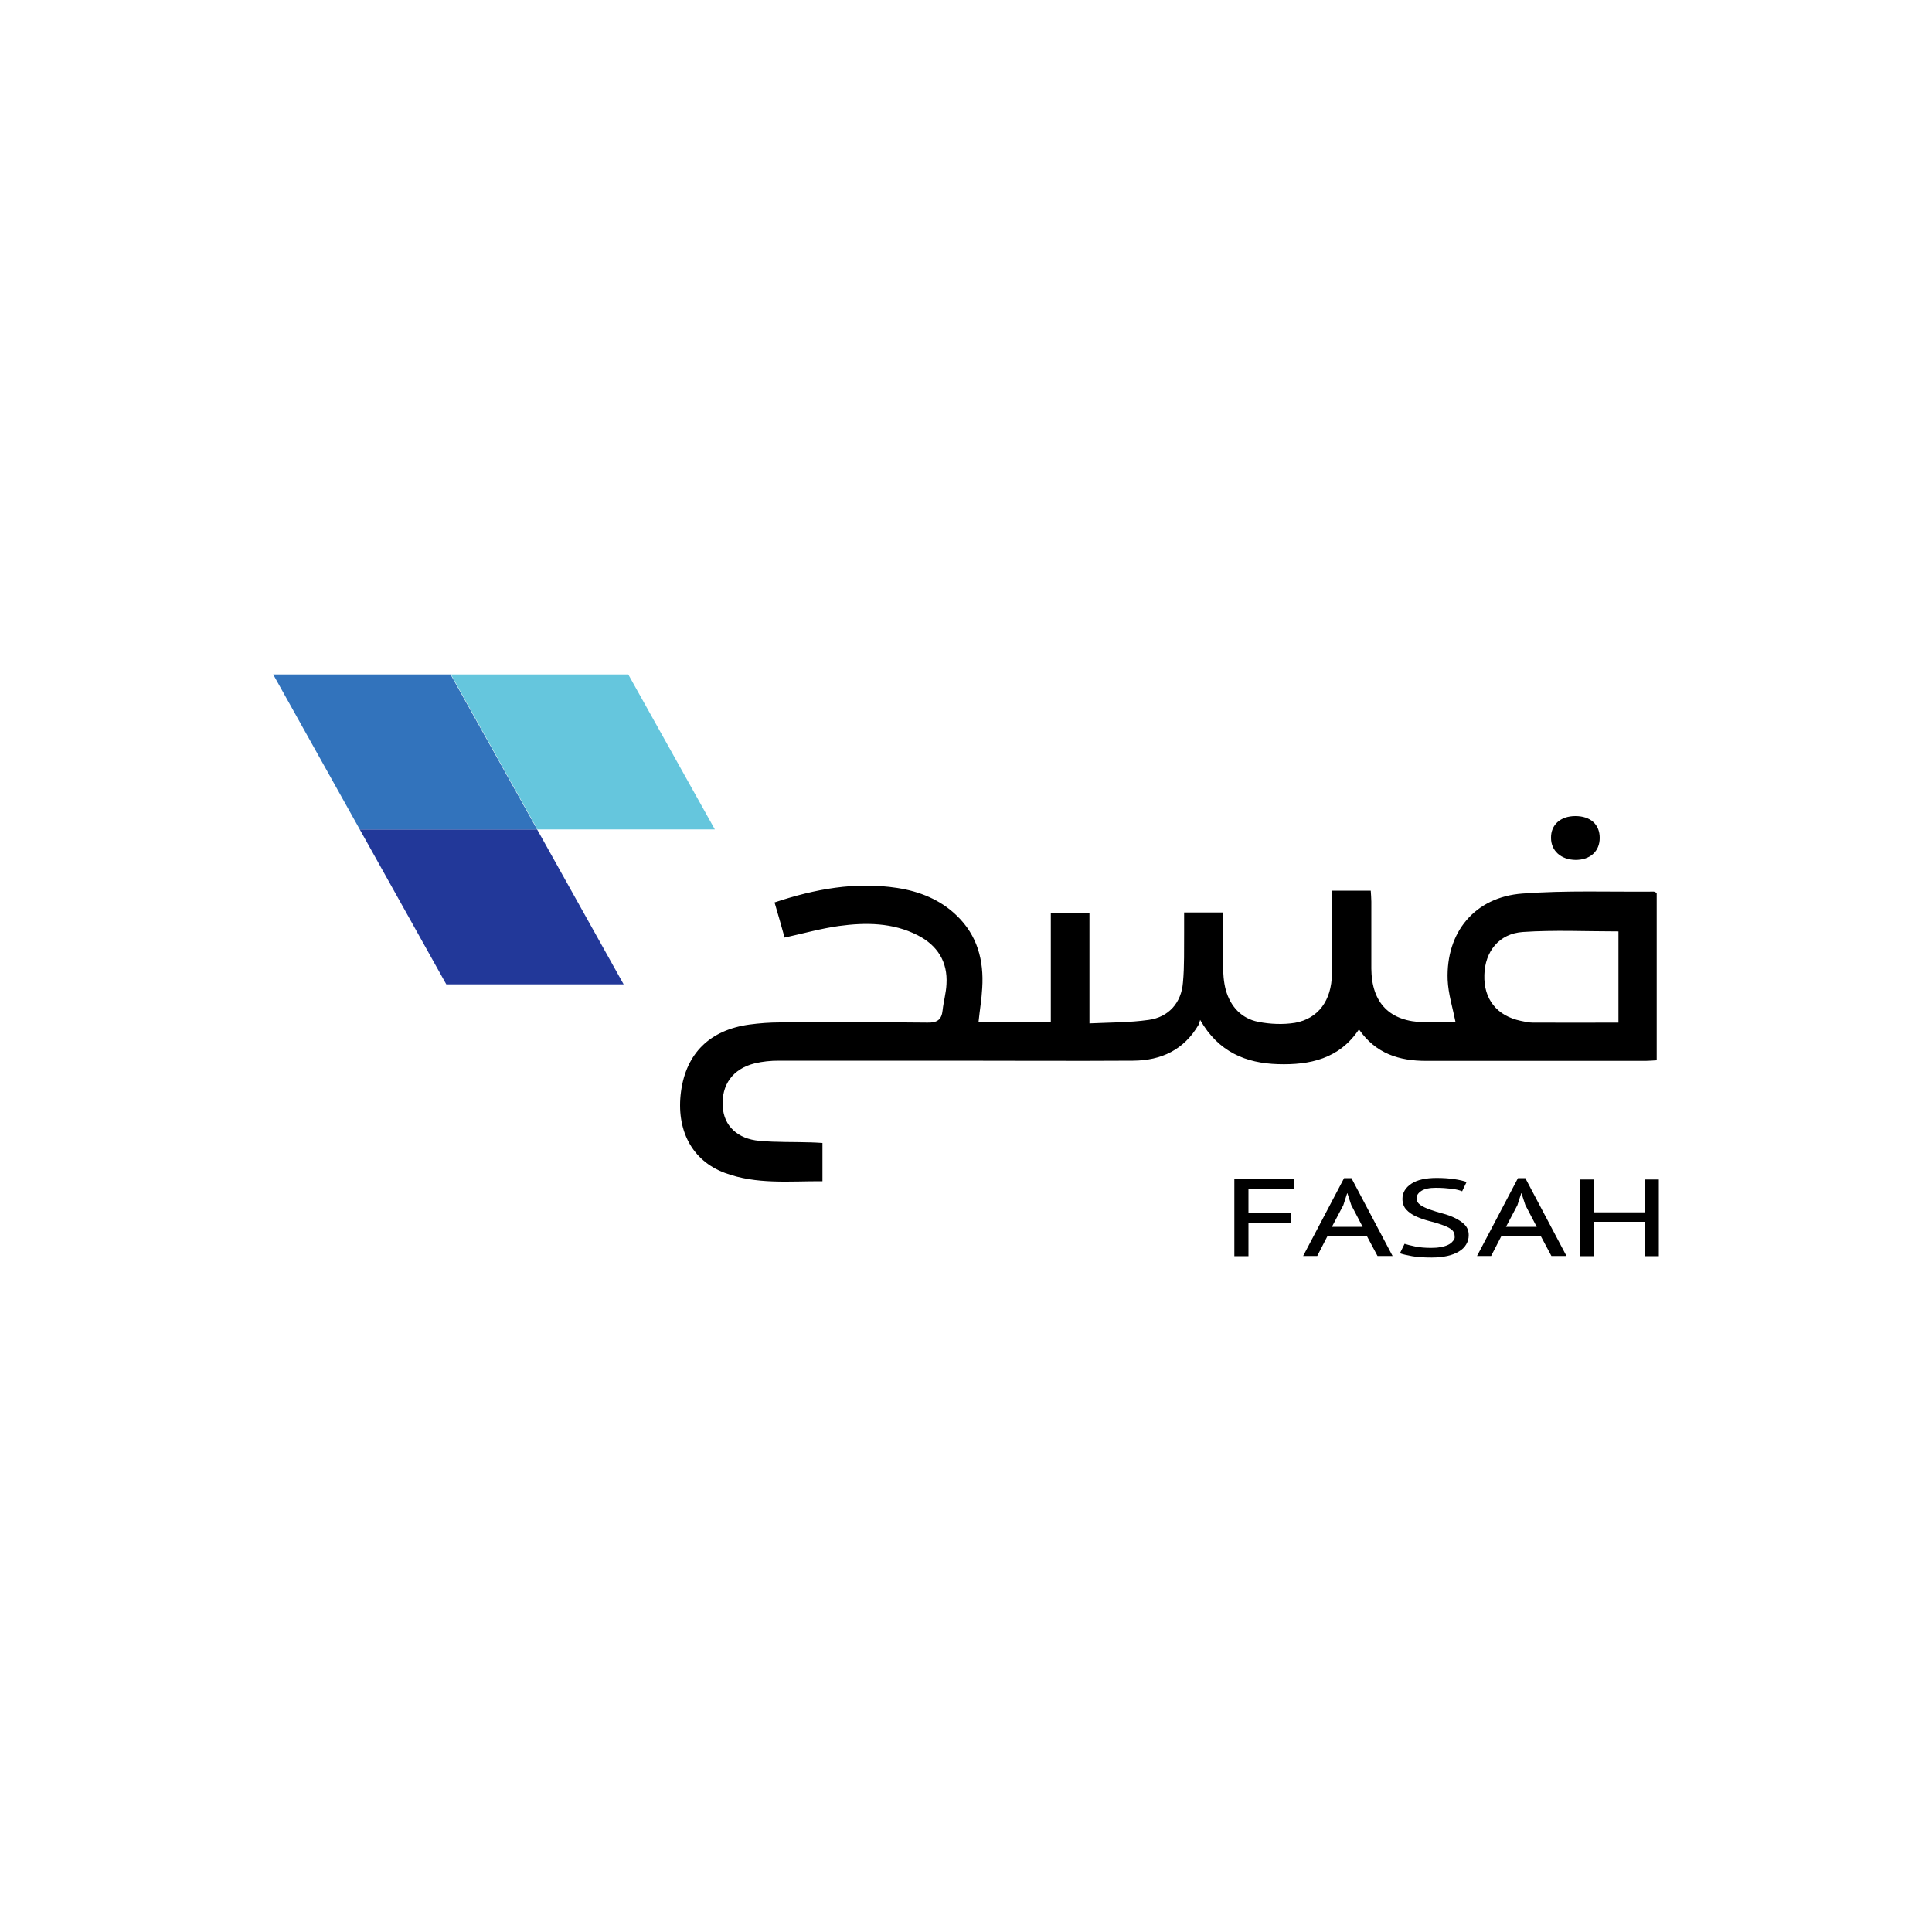 <?xml version="1.0" encoding="utf-8"?>
<!-- Generator: Adobe Illustrator 28.2.0, SVG Export Plug-In . SVG Version: 6.00 Build 0)  -->
<svg version="1.1" xmlns="http://www.w3.org/2000/svg" xmlns:xlink="http://www.w3.org/1999/xlink" x="0px" y="0px"
	 viewBox="0 0 1000 1000" style="enable-background:new 0 0 1000 1000;" xml:space="preserve">
<style type="text/css">
	.st0{display:none;}
	.st1{display:inline;}
	.st2{fill:#EEF2F8;}
	.st3{fill:#223899;}
	.st4{fill:#3273BC;}
	.st5{fill:#65C6DD;}
	.st6{fill:#616263;}
	.st7{fill:#9B7950;}
	.st8{fill:#FFFFFF;}
	.st9{clip-path:url(#SVGID_00000172432148198564619850000017920112868986910613_);}
	.st10{fill:#64994F;}
	.st11{clip-path:url(#SVGID_00000003075488715403122970000012131332078861124265_);}
	.st12{fill:#4192B1;}
	.st13{fill:#89B758;}
	.st14{fill:#53A6DB;}
	.st15{fill:#23477A;}
	.st16{clip-path:url(#SVGID_00000170267254860853123070000002724754480057633408_);}
	.st17{fill:#835624;}
	.st18{clip-path:url(#SVGID_00000182519578995614483990000002556066302969103264_);}
	.st19{fill:#1F155B;}
	.st20{fill:#ABD26E;}
	
		.st21{fill-rule:evenodd;clip-rule:evenodd;fill:#EFC443;stroke:#000000;stroke-width:10.2;stroke-linecap:round;stroke-linejoin:round;}
	
		.st22{fill-rule:evenodd;clip-rule:evenodd;fill:#EFC443;stroke:#000000;stroke-width:5.45;stroke-linecap:round;stroke-linejoin:round;}
	.st23{fill-rule:evenodd;clip-rule:evenodd;}
	.st24{fill-rule:evenodd;clip-rule:evenodd;stroke:#000000;stroke-width:4.607;stroke-linecap:square;}
	
		.st25{fill-rule:evenodd;clip-rule:evenodd;fill:#EFC443;stroke:#000000;stroke-width:5.1;stroke-linecap:round;stroke-linejoin:round;}
	.st26{fill:none;stroke:#000000;stroke-width:5.45;stroke-linecap:round;stroke-linejoin:round;}
	.st27{fill:none;stroke:#000000;stroke-width:5.451;stroke-linecap:round;stroke-linejoin:round;}
	.st28{fill:none;stroke:#000000;stroke-width:3.825;stroke-linecap:round;stroke-linejoin:round;}
	
		.st29{fill-rule:evenodd;clip-rule:evenodd;fill:#FFFFFF;stroke:#000000;stroke-width:3.825;stroke-linecap:round;stroke-linejoin:round;}
	.st30{fill-rule:evenodd;clip-rule:evenodd;fill:#EFC443;stroke:#000000;stroke-width:5.442;}
	.st31{fill:none;stroke:#000000;stroke-width:5.677;}
	.st32{fill-rule:evenodd;clip-rule:evenodd;stroke:#000000;stroke-width:1.583;}
	.st33{fill-rule:evenodd;clip-rule:evenodd;fill:#EFC443;stroke:#1E1A17;stroke-width:1.583;}
	.st34{fill:none;}
	.st35{fill:#EFC443;stroke:#000000;stroke-width:4.844;}
	.st36{fill:#FFFFFF;stroke:#000000;stroke-width:1.058;}
	.st37{fill-rule:evenodd;clip-rule:evenodd;fill:#BC2D2F;}
	.st38{fill:none;stroke:#000000;stroke-width:2.5;}
	.st39{fill:#1C1850;}
	.st40{fill:#5190F6;}
	.st41{fill:#66B7F8;}
	.st42{opacity:0.92;fill:#5F6061;enable-background:new    ;}
	.st43{fill:#F3C445;}
	.st44{fill-rule:evenodd;clip-rule:evenodd;fill:#F3C445;}
	.st45{fill-rule:evenodd;clip-rule:evenodd;fill:#111E37;}
	.st46{fill:#111E37;}
	.st47{fill:#6F40B5;}
	.st48{fill:#303589;}
	.st49{fill-rule:evenodd;clip-rule:evenodd;fill:#275D84;}
	.st50{fill:#275D84;}
	.st51{fill:#325788;}
	.st52{clip-path:url(#SVGID_00000147202199973553871790000004583796580318041999_);}
	.st53{fill:url(#SVGID_00000046335115246208886420000004561917154481879217_);}
	.st54{fill:#528447;}
	.st55{fill:#221F20;}
	.st56{fill:#133231;}
	.st57{fill:#173EDB;}
	.st58{fill:#F09E3B;}
	.st59{opacity:0.1;fill:#173EDB;enable-background:new    ;}
	.st60{opacity:0.3;fill:#173EDB;enable-background:new    ;}
	.st61{opacity:0.5;fill:#173EDB;enable-background:new    ;}
	.st62{opacity:0.7;fill:#173EDB;enable-background:new    ;}
	.st63{opacity:0.8;fill:#173EDB;enable-background:new    ;}
	.st64{fill:#30703C;}
	.st65{fill:#78A24A;}
	.st66{filter:url(#Adobe_OpacityMaskFilter);}
	.st67{fill-rule:evenodd;clip-rule:evenodd;fill:#FFFFFF;}
	.st68{mask:url(#mask-2_00000022530588656625434300000012629415352019135401_);fill-rule:evenodd;clip-rule:evenodd;}
	.st69{fill-rule:evenodd;clip-rule:evenodd;fill:#F6CC46;}
	.st70{fill-rule:evenodd;clip-rule:evenodd;fill:#B89743;}
	.st71{fill:#010101;}
	.st72{fill:#CF3732;stroke:#FFFFFF;stroke-width:3.19;stroke-miterlimit:10;}
	.st73{fill:#D93832;}
	.st74{fill:#85CCF1;}
	.st75{fill:#D0DC60;}
	.st76{fill:#EFB05C;}
	.st77{fill:#68B457;}
	.st78{fill:none;stroke:#4B5250;stroke-width:2;stroke-linecap:round;stroke-linejoin:round;}
	.st79{clip-path:url(#SVGID_00000067237646393018926400000005087627665416287640_);}
	.st80{fill:#CE3A2B;}
	.st81{fill:#FBEE7F;}
	.st82{fill:#F4D4D4;}
	.st83{fill:#B82641;}
	.st84{fill-rule:evenodd;clip-rule:evenodd;fill:#B82641;}
	.st85{fill-rule:evenodd;clip-rule:evenodd;fill:#58595B;}
	.st86{fill-rule:evenodd;clip-rule:evenodd;fill:#E5E6E7;}
	.st87{fill:#F3F4F4;}
	.st88{fill-rule:evenodd;clip-rule:evenodd;fill:#FAE84E;}
	.st89{fill:#FAE84E;}
	.st90{fill-rule:evenodd;clip-rule:evenodd;fill:#F3F4F4;}
	.st91{fill:#E5E6E7;}
	.st92{fill:#58595B;}
	.st93{fill:#F0C5C3;}
	.st94{opacity:0.17;}
	.st95{fill:url(#SVGID_00000032629314543306981650000005542923659421684108_);}
	.st96{fill:url(#SVGID_00000110431902854050206930000001379081368372476823_);}
	.st97{fill:#AFDBF5;}
	.st98{fill:url(#SVGID_00000168824493596840074050000014087244465763959980_);}
	.st99{fill:url(#SVGID_00000093897472864736363450000010057207911838862013_);}
	.st100{fill:url(#SVGID_00000026132069634891837600000011936823322091636670_);}
	.st101{fill:url(#SVGID_00000165200087136107262170000014255786805653767584_);}
	.st102{fill:url(#SVGID_00000070814066979633295780000009061608485573760702_);}
	.st103{fill:url(#SVGID_00000075162406871843119330000015476166448879232403_);}
	.st104{fill:url(#SVGID_00000060741143486501927330000009942744811718012835_);}
	.st105{fill:url(#SVGID_00000136382052282355003260000006524569033337816496_);}
	.st106{fill:url(#SVGID_00000033360099575193543040000016589406673820739206_);}
	.st107{fill:url(#SVGID_00000070807940542852146150000004611586672457495707_);}
	.st108{fill:url(#SVGID_00000138538273210737473100000015006120698520394891_);}
	.st109{fill:url(#SVGID_00000109746130814440011610000014798102555523198358_);}
	.st110{fill:url(#SVGID_00000076575007653267926340000004995864851015639188_);}
	.st111{fill:url(#SVGID_00000037667191138823962430000007004072866371779757_);}
	.st112{fill:url(#SVGID_00000003094648619166204650000006841704393903672254_);}
	.st113{fill:url(#SVGID_00000181060943258289214190000016637429379483950264_);}
	.st114{fill:#4DAAE8;}
	.st115{fill:url(#SVGID_00000009562587348154033140000003034758292573601187_);}
	.st116{fill:url(#SVGID_00000168817328353190049690000011548161615473147031_);}
	.st117{fill:url(#SVGID_00000059989787798997372950000000069426324705353366_);}
	.st118{fill:url(#SVGID_00000020356788595165029870000006286832537285040778_);}
	.st119{fill:url(#SVGID_00000032610994878927162230000007976205823232569756_);}
	.st120{fill:url(#SVGID_00000101064638563506389340000007259594207390640816_);}
	.st121{fill:url(#SVGID_00000067927470981499205810000018382995528023794861_);}
	.st122{fill:#6F519A;}
	.st123{fill:#DF653A;}
	.st124{fill:#D72E89;}
	.st125{fill:#60B258;}
	.st126{fill:#EFB257;}
	.st127{opacity:0.3;}
	.st128{fill:#6F6F6E;}
	.st129{fill:#FBEB4F;}
	.st130{fill:#F1E54C;}
	.st131{fill:#4AA3DB;}
	.st132{fill:#1726A2;}
	.st133{opacity:0.5;}
	.st134{fill-rule:evenodd;clip-rule:evenodd;fill:url(#SVGID_00000025438294493957329570000012654514521517102504_);}
	.st135{fill-rule:evenodd;clip-rule:evenodd;fill:#D93832;}
	.st136{clip-path:url(#SVGID_00000163056619034937756470000003064631304963954097_);}
	.st137{fill-rule:evenodd;clip-rule:evenodd;fill:url(#SVGID_00000052100148080969335110000007761260056643919550_);}
	.st138{fill-rule:evenodd;clip-rule:evenodd;fill:url(#SVGID_00000085965552245467225540000000181400489911366536_);}
	.st139{clip-path:url(#SVGID_00000182511002198830142940000006672308405714817199_);}
	.st140{fill:url(#SVGID_00000025432929762243638350000008900184259212568205_);}
	.st141{fill:url(#SVGID_00000047033655990165889800000003578200415741762713_);}
	.st142{fill:#E6E7E8;}
	.st143{fill:#2F318C;stroke:#2F318C;stroke-width:0.55;stroke-linecap:round;stroke-linejoin:round;}
	.st144{fill:#D93832;stroke:#D93832;stroke-width:0.55;stroke-linecap:round;stroke-linejoin:round;}
	.st145{fill:#FCF151;stroke:#FCF151;stroke-width:0.55;stroke-linecap:round;stroke-linejoin:round;}
	.st146{fill:#E06F53;stroke:#E06F53;stroke-width:0.55;stroke-linecap:round;stroke-linejoin:round;}
	.st147{fill:#2F318C;}
	.st148{opacity:0.25;fill:#FFFFFF;enable-background:new    ;}
	.st149{opacity:0.12;}
	.st150{fill:#1D1D1B;}
	.st151{fill:#2A64AC;}
	.st152{fill:url(#SVGID_00000015318477070978529820000010211181891069969319_);}
	
		.st153{opacity:0.5;fill-rule:evenodd;clip-rule:evenodd;fill:url(#SVGID_00000139981776590038915010000003601419260441570739_);enable-background:new    ;}
	.st154{fill-rule:evenodd;clip-rule:evenodd;fill:url(#SVGID_00000086670006229974130830000010731092479332845699_);}
	.st155{fill-rule:evenodd;clip-rule:evenodd;fill:url(#SVGID_00000106126628420870993210000015997253218990177682_);}
	
		.st156{opacity:0.5;fill-rule:evenodd;clip-rule:evenodd;fill:url(#SVGID_00000060015085222085215780000018107729472915601584_);enable-background:new    ;}
	.st157{fill-rule:evenodd;clip-rule:evenodd;fill:url(#SVGID_00000160882813443534992750000004922429151305080455_);}
	.st158{fill-rule:evenodd;clip-rule:evenodd;fill:url(#SVGID_00000111151387492604420720000003025788395536147357_);}
	.st159{fill:#BE8E58;}
	.st160{fill:url(#SVGID_00000008831006282987101990000012709236587202210488_);}
	.st161{opacity:0.5;fill:url(#SVGID_00000172429125210659615670000016776054006316148893_);enable-background:new    ;}
	.st162{fill:url(#SVGID_00000130624296565437013980000001543131635566921358_);}
	.st163{opacity:0.5;fill:url(#SVGID_00000103983693662256063870000012466887885382418353_);enable-background:new    ;}
	.st164{fill:#D0D2D3;}
	.st165{fill:#C03733;}
	.st166{fill:url(#SVGID_00000036953817569021359070000015402360160383420337_);}
	.st167{fill:url(#SVGID_00000148649130436795008730000006378800795285468289_);}
	.st168{fill:url(#SVGID_00000172413441360962886690000010182307751183383210_);}
	.st169{fill:url(#SVGID_00000054266197101383800250000007812840319403771270_);}
	.st170{fill:url(#SVGID_00000080177582259460296580000006323313769648087206_);}
	.st171{fill:url(#SVGID_00000113314876629810999030000007692598264091323539_);}
	.st172{fill:url(#SVGID_00000019666429502279010150000014079073423356714135_);}
	.st173{fill:url(#SVGID_00000063627931264415164080000002701588763422915994_);}
	.st174{fill:#BD8D57;}
	.st175{clip-path:url(#SVGID_00000150064738187565214390000014396112477092230789_);}
	.st176{opacity:0.944;fill-rule:evenodd;clip-rule:evenodd;fill:#E6963E;enable-background:new    ;}
	.st177{opacity:0.981;fill-rule:evenodd;clip-rule:evenodd;fill:#57595A;enable-background:new    ;}
	.st178{opacity:0.98;fill-rule:evenodd;clip-rule:evenodd;fill:#57595A;enable-background:new    ;}
	.st179{opacity:0.987;fill-rule:evenodd;clip-rule:evenodd;fill:#57595A;enable-background:new    ;}
	.st180{opacity:0.908;fill-rule:evenodd;clip-rule:evenodd;fill:#57595A;enable-background:new    ;}
	.st181{opacity:0.912;fill-rule:evenodd;clip-rule:evenodd;fill:#57595A;enable-background:new    ;}
	.st182{opacity:0.899;fill-rule:evenodd;clip-rule:evenodd;fill:#57595A;enable-background:new    ;}
	.st183{opacity:0.906;fill-rule:evenodd;clip-rule:evenodd;fill:#57595A;enable-background:new    ;}
	.st184{opacity:0.85;fill-rule:evenodd;clip-rule:evenodd;fill:#57595A;enable-background:new    ;}
	.st185{opacity:0.903;fill-rule:evenodd;clip-rule:evenodd;fill:#57595A;enable-background:new    ;}
	.st186{opacity:0.904;fill-rule:evenodd;clip-rule:evenodd;fill:#57595A;enable-background:new    ;}
	.st187{opacity:0.846;fill-rule:evenodd;clip-rule:evenodd;fill:#57595A;enable-background:new    ;}
	.st188{opacity:0.853;fill-rule:evenodd;clip-rule:evenodd;fill:#57595A;enable-background:new    ;}
	.st189{opacity:0.844;fill-rule:evenodd;clip-rule:evenodd;fill:#57595A;enable-background:new    ;}
	.st190{opacity:0.948;fill-rule:evenodd;clip-rule:evenodd;fill:#57595A;enable-background:new    ;}
	.st191{opacity:0.965;fill-rule:evenodd;clip-rule:evenodd;fill:#E6963E;enable-background:new    ;}
	.st192{opacity:0.868;fill-rule:evenodd;clip-rule:evenodd;fill:#57595A;enable-background:new    ;}
	.st193{opacity:0.879;fill-rule:evenodd;clip-rule:evenodd;fill:#57595A;enable-background:new    ;}
	.st194{opacity:0.869;fill-rule:evenodd;clip-rule:evenodd;fill:#57595A;enable-background:new    ;}
	.st195{opacity:0.88;fill-rule:evenodd;clip-rule:evenodd;fill:#57595A;enable-background:new    ;}
	.st196{opacity:0.892;fill-rule:evenodd;clip-rule:evenodd;fill:#57595A;enable-background:new    ;}
	.st197{opacity:0.901;fill-rule:evenodd;clip-rule:evenodd;fill:#57595A;enable-background:new    ;}
	.st198{opacity:0.873;fill-rule:evenodd;clip-rule:evenodd;fill:#57595A;enable-background:new    ;}
	.st199{opacity:0.875;fill-rule:evenodd;clip-rule:evenodd;fill:#57595A;enable-background:new    ;}
	.st200{opacity:0.852;fill-rule:evenodd;clip-rule:evenodd;fill:#57595A;enable-background:new    ;}
	.st201{opacity:0.936;fill-rule:evenodd;clip-rule:evenodd;fill:#57595A;enable-background:new    ;}
	.st202{opacity:0.876;fill-rule:evenodd;clip-rule:evenodd;fill:#57595A;enable-background:new    ;}
	.st203{opacity:0.865;fill-rule:evenodd;clip-rule:evenodd;fill:#57595A;enable-background:new    ;}
	.st204{opacity:0.83;fill-rule:evenodd;clip-rule:evenodd;fill:#57595A;enable-background:new    ;}
	.st205{opacity:0.828;fill-rule:evenodd;clip-rule:evenodd;fill:#57595A;enable-background:new    ;}
	.st206{opacity:0.975;fill-rule:evenodd;clip-rule:evenodd;fill:#E6963E;enable-background:new    ;}
	.st207{opacity:0.988;fill-rule:evenodd;clip-rule:evenodd;fill:#E6963E;enable-background:new    ;}
	.st208{fill-rule:evenodd;clip-rule:evenodd;stroke:#1E1A17;stroke-width:0.216;stroke-miterlimit:340.09;}
	.st209{fill:#DE6335;}
	.st210{fill:#5C5C61;}
	.st211{fill:#090F17;}
	.st212{fill:#305088;}
	.st213{fill:#897B63;}
	.st214{fill:#D79740;}
	.st215{fill:#4DA9E7;}
	.st216{fill:#6490BE;}
	.st217{fill:#89CDF1;}
	.st218{fill:#D74C2A;}
	.st219{fill:#343E47;}
	.st220{fill:#F5C744;}
	.st221{fill:#972C32;}
	.st222{fill:#CC2C1E;}
	.st223{fill:#AD2317;}
	.st224{fill:#333333;}
	.st225{fill:#000001;}
	.st226{fill:#1B1B1B;}
	.st227{fill:#41854A;}
	.st228{fill:#88BE56;}
	.st229{fill-rule:evenodd;clip-rule:evenodd;fill:#88BE56;}
	.st230{fill:#DC4023;}
	.st231{fill:#EFC5AE;}
	.st232{fill:url(#SVGID_00000108285577090275377280000009696774153980826516_);}
	.st233{fill:url(#SVGID_00000173157759478013970290000015714608623247019928_);}
	.st234{fill:url(#SVGID_00000145742446506129644580000011481581721421888171_);}
	.st235{fill:url(#SVGID_00000178169257168215014290000005873609211350277262_);}
	.st236{fill:url(#SVGID_00000146493657936960992780000005818511724706565009_);}
	.st237{fill:#65A754;}
	.st238{fill:#5FB7E7;}
	.st239{fill:#519AD2;}
	.st240{fill:#A9CA53;}
	.st241{fill:#418148;}
	.st242{fill:#EEB24F;}
	.st243{fill:#2C3F80;}
	.st244{fill:#D07535;}
	.st245{fill:#EDBA4C;}
	.st246{fill:#CC6B3C;}
	.st247{fill:#6DA5BC;}
	.st248{fill:#285F9B;}
	.st249{fill:#8766A0;}
	.st250{fill:#4CA758;}
	.st251{fill:#DA4239;}
	.st252{fill:#4AA25A;}
	.st253{fill:#163152;}
	.st254{fill:#5EAB56;}
	.st255{fill:#DB7F3B;}
	.st256{fill:#B6A05E;}
	
		.st257{clip-path:url(#SVGID_00000034056443862971648000000005310233105843365546_);fill:url(#SVGID_00000140731439019032637840000015094327156233788344_);}
	.st258{fill:#808184;}
	
		.st259{clip-path:url(#SVGID_00000061448649215226018580000017885960948652414645_);fill:url(#SVGID_00000116946993496407354160000016968237655319730833_);}
	.st260{fill:#BC2F2A;}
	
		.st261{clip-path:url(#SVGID_00000023974286258883985630000016091275660604191665_);fill:url(#SVGID_00000105392185128764727630000009596846996233128105_);}
	.st262{fill:#526C5E;}
	
		.st263{clip-path:url(#SVGID_00000160190781585305719650000008392029723470338992_);fill:url(#SVGID_00000055669518870971818040000016070908301691326637_);}
	
		.st264{clip-path:url(#SVGID_00000034053478878956363610000003985187896716395961_);fill:url(#SVGID_00000142142039452995111380000013011723375035706044_);}
	.st265{fill:#AEA994;}
	
		.st266{clip-path:url(#SVGID_00000060750725504261589670000017616441233650093185_);fill:url(#SVGID_00000124149500931092859940000009231045115006249617_);}
	
		.st267{clip-path:url(#SVGID_00000106144635107184792960000009090119439122800309_);fill:url(#SVGID_00000154419219460591234730000000303132740791693735_);}
	
		.st268{clip-path:url(#SVGID_00000146489202536873355470000005584127256795279017_);fill:url(#SVGID_00000082327619178937262730000012288034313692108980_);}
	
		.st269{clip-path:url(#SVGID_00000160877775187259616980000001728157115098889869_);fill:url(#SVGID_00000023990795727389918690000017071656542923515543_);}
	
		.st270{clip-path:url(#SVGID_00000155856771307358757720000007538870400756440506_);fill:url(#SVGID_00000175280665683941872410000007468678092458058161_);}
	
		.st271{clip-path:url(#SVGID_00000049922385265029337610000013438006526599993021_);fill:url(#SVGID_00000082330102283367055030000009247433797854462853_);}
	
		.st272{clip-path:url(#SVGID_00000096032395197506713980000015981980814489742515_);fill:url(#SVGID_00000069383976404962957750000009802524777871141004_);}
	
		.st273{clip-path:url(#SVGID_00000054267362647474138880000007322339865853892230_);fill:url(#SVGID_00000002362002614897370270000018409088521730537883_);}
	
		.st274{clip-path:url(#SVGID_00000039117705529407342440000006940220609905498518_);fill:url(#SVGID_00000106827636956736417660000012281666046518325945_);}
	
		.st275{clip-path:url(#SVGID_00000181073597136778561140000014989271174902667418_);fill:url(#SVGID_00000144300414679072289460000013861986240363239607_);}
	
		.st276{clip-path:url(#SVGID_00000080911095899581506890000000827123948579228343_);fill:url(#SVGID_00000125589457544635958350000011204932482100093887_);}
	
		.st277{clip-path:url(#SVGID_00000024688001293598062460000002929958367906446515_);fill:url(#SVGID_00000116947716372542266070000007322442973660283795_);}
	
		.st278{clip-path:url(#SVGID_00000121276961458446746400000004585524872918809512_);fill:url(#SVGID_00000111880928382430916150000003369428690311977136_);}
	
		.st279{clip-path:url(#SVGID_00000067944572558863581000000011387597690200573600_);fill:url(#SVGID_00000128462017842839509900000001265016767140977065_);}
	
		.st280{clip-path:url(#SVGID_00000170249589314984892450000002602772525682849704_);fill:url(#SVGID_00000034795468931410267410000015842675978071715770_);}
	
		.st281{clip-path:url(#SVGID_00000137849506188152756350000001830602801797476011_);fill:url(#SVGID_00000098940865445121264500000006717163442096370610_);}
	
		.st282{clip-path:url(#SVGID_00000013876973370294844910000015999511969676054463_);fill:url(#SVGID_00000045584514877343327390000012387454612811995823_);}
	
		.st283{clip-path:url(#SVGID_00000145756449347940791860000007469714102950840966_);fill:url(#SVGID_00000143599242994432874090000011010272944293130385_);}
	
		.st284{clip-path:url(#SVGID_00000109742721585607728580000011421089513007936166_);fill:url(#SVGID_00000143583768388653033190000017977179075613633153_);}
	
		.st285{clip-path:url(#SVGID_00000001658311042906429700000000238429363846879129_);fill:url(#SVGID_00000046330627102205985750000000377571178581387682_);}
	
		.st286{clip-path:url(#SVGID_00000132053274725186460630000012456360763841750193_);fill:url(#SVGID_00000042002833607546385920000004541314469285421747_);}
	
		.st287{clip-path:url(#SVGID_00000029018567795459581060000013164868432058870963_);fill:url(#SVGID_00000050657706455188761980000008115662828443713982_);}
	
		.st288{clip-path:url(#SVGID_00000086663158234369257600000011441290792791547271_);fill:url(#SVGID_00000034052046856547436840000002914967967139644057_);}
	
		.st289{clip-path:url(#SVGID_00000130612987705769623470000010715286410479957397_);fill:url(#SVGID_00000134954101020805066320000014437681706483810471_);}
	
		.st290{clip-path:url(#SVGID_00000145780286895413737740000010282833246946122676_);fill:url(#SVGID_00000078740545523764222200000016489694355361813130_);}
	
		.st291{clip-path:url(#SVGID_00000028315386626016178680000015046254302905317041_);fill:url(#SVGID_00000119821943782957110350000010114159960977889717_);}
	
		.st292{clip-path:url(#SVGID_00000142169924020769987020000016764426956603086497_);fill:url(#SVGID_00000043439512711674230590000002054401194633172391_);}
	
		.st293{clip-path:url(#SVGID_00000085963085201809729700000002685260446103166080_);fill:url(#SVGID_00000170268688189927346170000002976685294277571775_);}
	
		.st294{clip-path:url(#SVGID_00000159469860811918899520000004280218412341532296_);fill:url(#SVGID_00000032645783833641362570000008534468850112194997_);}
	
		.st295{clip-path:url(#SVGID_00000003799477690404608790000009643924811801660596_);fill:url(#SVGID_00000129180953488614919430000002003136490119926937_);}
	
		.st296{clip-path:url(#SVGID_00000062908217466266716460000006684057090417485216_);fill:url(#SVGID_00000078045393459196400150000013893294951361236647_);}
	
		.st297{clip-path:url(#SVGID_00000095330079209164768490000005636661800831489973_);fill:url(#SVGID_00000006670001146318881650000010032094201371874996_);}
	
		.st298{clip-path:url(#SVGID_00000117655332645169877690000002311844345185220248_);fill:url(#SVGID_00000178900000931072283470000017378883796412913555_);}
	
		.st299{clip-path:url(#SVGID_00000100369592779478724720000004710919567442225598_);fill:url(#SVGID_00000047021626510375806660000015899714478357370772_);}
	
		.st300{clip-path:url(#SVGID_00000100377960227543640230000010241301796331228312_);fill:url(#SVGID_00000178891364084101401990000015815179605941891733_);}
	
		.st301{clip-path:url(#SVGID_00000036932798844666724460000005805917021359156885_);fill:url(#SVGID_00000014608241029028652350000010581441912588141996_);}
	
		.st302{clip-path:url(#SVGID_00000093894694170019717530000005063872343087339157_);fill:url(#SVGID_00000165918767722366014600000006995014375536023942_);}
	
		.st303{clip-path:url(#SVGID_00000049911469996274434800000004281464848281022879_);fill:url(#SVGID_00000021091607230271048360000015596917806707222923_);}
	
		.st304{clip-path:url(#SVGID_00000001644164823961014300000004704826002050102406_);fill:url(#SVGID_00000166663244870074572230000003104316735654439310_);}
	
		.st305{clip-path:url(#SVGID_00000073683691586858362750000011404521699015392147_);fill:url(#SVGID_00000094580897036862910650000011583216966140057272_);}
	
		.st306{clip-path:url(#SVGID_00000148642036418083828850000011997593853553267631_);fill:url(#SVGID_00000034800189683541103820000015670700901056283050_);}
	.st307{fill:#366E43;}
	.st308{fill:#1D1B18;}
	.st309{fill:#B89742;}
	.st310{fill:#2A4E96;}
	.st311{fill:#5C5C5C;}
	.st312{fill:#275DA0;}
	.st313{fill:#569FD5;}
	.st314{fill:#265C3A;}
	.st315{fill:#979799;}
	.st316{fill:#686768;}
	.st317{fill:#95BF55;}
	.st318{fill:#58AEE1;}
	.st319{fill:#75BECA;}
	.st320{fill:#264989;}
	.st321{fill:#DDD950;}
	.st322{fill:#3D71B4;}
	.st323{fill:#2C4C7C;}
	.st324{fill:#3A7B46;}
	.st325{clip-path:url(#SVGID_00000018227436808972318380000013201665410038098872_);}
	.st326{clip-path:url(#SVGID_00000163753401121822357440000013805337381578612372_);}
	.st327{clip-path:url(#SVGID_00000029755277208654411200000014665806793603049092_);}
	.st328{clip-path:url(#SVGID_00000039814549901720771540000008198824037851827085_);}
	.st329{clip-path:url(#SVGID_00000131357153075756251160000002652269705015657106_);}
	.st330{clip-path:url(#SVGID_00000165932318910466499220000009647869250687902883_);}
	.st331{clip-path:url(#SVGID_00000182500044065574880220000017202022174403054251_);}
	.st332{clip-path:url(#SVGID_00000009562640614313607950000008598076857112270470_);}
	.st333{fill:#3A7B44;}
	.st334{fill:#2D6339;}
	.st335{fill:#387B57;}
	.st336{clip-path:url(#SVGID_00000162330556040959162470000006596805332339982211_);}
	.st337{clip-path:url(#SVGID_00000134940408960185131980000013578702211962740137_);}
	.st338{clip-path:url(#SVGID_00000160174037218727763330000016529119899157888667_);}
	.st339{clip-path:url(#SVGID_00000013893662349256505390000010641457987832850606_);}
	.st340{clip-path:url(#SVGID_00000183210745936581773340000000139543153299506586_);}
	.st341{clip-path:url(#SVGID_00000021118454590219268470000016049000682907517360_);}
	.st342{clip-path:url(#SVGID_00000157272864188405136250000004698529581227180200_);}
	.st343{clip-path:url(#SVGID_00000064312440650045604400000012500080725769622916_);}
	.st344{clip-path:url(#SVGID_00000040567073465654405150000007619847805853218964_);}
	.st345{clip-path:url(#SVGID_00000098188108255361991450000005892189602917145781_);}
	.st346{clip-path:url(#SVGID_00000083070534441083027560000007735891095198453947_);}
	.st347{clip-path:url(#SVGID_00000093887626709774308900000018321708752230345355_);}
	.st348{clip-path:url(#SVGID_00000155133590860507810240000007770895547499216554_);}
	.st349{clip-path:url(#SVGID_00000016055057937702612430000005487444595632814265_);}
	.st350{clip-path:url(#SVGID_00000047020537121383373060000010155212971159959991_);}
	.st351{clip-path:url(#SVGID_00000154391645200101298920000010257837967118929804_);}
	.st352{clip-path:url(#SVGID_00000016069127868034754710000007843553026487804593_);}
	.st353{clip-path:url(#SVGID_00000012462809450244675120000009530897370156643724_);}
	.st354{clip-path:url(#SVGID_00000078733511324678531190000000546592079921450936_);}
	.st355{clip-path:url(#SVGID_00000125575657942049470840000006500784194525002927_);}
	.st356{clip-path:url(#SVGID_00000127726057293293941250000008949650472721918141_);}
	.st357{clip-path:url(#SVGID_00000048462105192668309390000007915858097874227362_);}
	.st358{clip-path:url(#SVGID_00000070117319028426324770000006096624189342905998_);}
	.st359{clip-path:url(#SVGID_00000020400149364775907860000011952284648600482955_);}
	.st360{clip-path:url(#SVGID_00000120519902183245379900000004682495468753184664_);}
	.st361{clip-path:url(#SVGID_00000103260769210133878680000015068033792557282219_);}
	.st362{clip-path:url(#SVGID_00000012452340678368249670000003864283130940188583_);}
	.st363{clip-path:url(#SVGID_00000009561551906516622380000017524263954820456892_);}
	.st364{clip-path:url(#SVGID_00000152963563613746831800000016884932749384987279_);}
	.st365{clip-path:url(#SVGID_00000119089191807039639270000017535255882522690733_);}
	.st366{clip-path:url(#SVGID_00000096769311121229401530000008275096171869973385_);}
	.st367{clip-path:url(#SVGID_00000097495890091907577920000003519261630513494706_);}
	.st368{clip-path:url(#SVGID_00000026852377477152173880000002198918563642416304_);}
	.st369{clip-path:url(#SVGID_00000135675288222106655300000006182151268008361362_);}
	.st370{clip-path:url(#SVGID_00000155827305092478137000000011407129923578685331_);}
	.st371{clip-path:url(#SVGID_00000152947973941031759800000009636949370881920418_);}
	.st372{clip-path:url(#SVGID_00000142175492939202074620000014010894615733705100_);}
	.st373{clip-path:url(#SVGID_00000169542882340417059740000010095966343116251575_);}
	.st374{clip-path:url(#SVGID_00000072977818371407178600000015182679709513331372_);}
	.st375{clip-path:url(#SVGID_00000094595475720264777410000004095873484444806025_);}
	.st376{clip-path:url(#SVGID_00000109708020873562176560000003338893551164059807_);}
	.st377{clip-path:url(#SVGID_00000019666272074807448600000006317526283334882946_);}
	.st378{clip-path:url(#SVGID_00000168118807809158483240000009031523491075987087_);}
	.st379{clip-path:url(#SVGID_00000007430650539726799390000003263393741810454692_);}
	.st380{clip-path:url(#SVGID_00000146485429807783751530000009712476253516763804_);}
	.st381{clip-path:url(#SVGID_00000090268836457184675490000004377242765196538803_);}
	.st382{clip-path:url(#SVGID_00000038380655988089143130000001390596063502828684_);}
	.st383{clip-path:url(#SVGID_00000038413436382167070030000014771161369739658153_);}
	.st384{clip-path:url(#SVGID_00000085236375003774210650000006034314121859884691_);}
	.st385{clip-path:url(#SVGID_00000039096254727913251020000000793582157190464397_);}
	.st386{clip-path:url(#SVGID_00000080910948283084971290000016240620695358644649_);}
	.st387{clip-path:url(#SVGID_00000088121745789913434160000012218352670457748870_);}
	.st388{clip-path:url(#SVGID_00000029725011326561371640000016823628167336423073_);}
	.st389{clip-path:url(#SVGID_00000154426577599375919860000005060347797214079130_);}
	.st390{clip-path:url(#SVGID_00000116936237936053069340000007685304821433575605_);}
	.st391{fill:#C7AC72;}
	.st392{fill:#AF8E41;}
	.st393{fill:#4E987A;}
	.st394{fill:#CABF9C;}
	.st395{fill:#2C5F4A;}
	.st396{fill:#DED2A9;}
	.st397{fill:#488C71;}
	.st398{fill:#B7AC8E;}
	.st399{fill:#D2D4D5;}
	.st400{fill:#428369;}
	.st401{fill:#295843;}
	.st402{fill:#A99E83;}
	.st403{fill:#CBC09C;}
	.st404{fill:#B8AF8F;}
	.st405{fill:#23503C;}
	.st406{fill:#A9A285;}
	.st407{fill:#8B7438;}
	.st408{fill:#4DA9D3;}
	.st409{fill:#254E92;}
	.st410{fill:#2D9DD8;}
	.st411{fill:#45382B;}
	.st412{fill:#509A4C;}
	.st413{fill:#F2C845;}
	.st414{fill:#707272;}
	.st415{fill:#3D8276;}
	.st416{fill:#E9A43F;}
	.st417{fill:#63AD8A;}
	.st418{fill:#777174;}
	.st419{fill:#707271;}
	.st420{fill:#B02535;}
	.st421{fill:#EBA040;}
	.st422{fill:#272559;}
	
		.st423{clip-path:url(#SVGID_00000102512072755940127460000005258144055430923929_);fill:url(#SVGID_00000098907343821385127960000004448279956906918538_);}
	.st424{fill:#7E2741;}
	.st425{fill:#C8AB80;}
	.st426{fill:#716F70;}
	.st427{fill:#5391C7;}
	.st428{fill:#408F7F;}
	.st429{fill:#9EA279;}
	.st430{fill:#C5BA9E;}
	.st431{fill:#574923;}
	.st432{fill:#49717B;}
	.st433{fill:#444141;}
	.st434{fill:#28255A;}
	.st435{fill:#A99074;}
	.st436{fill:#6D6E71;}
	.st437{fill:#1D1D1A;}
	.st438{fill:#9E8870;}
	.st439{fill:#3D3D3C;}
	.st440{fill:#648F4A;}
	.st441{fill:#327393;}
	.st442{fill:#A17F57;}
	.st443{fill:#2B5789;}
	.st444{fill:#414142;}
	.st445{fill:#292829;}
	.st446{fill:#A6A8AB;}
	.st447{fill:#6B443B;}
	.st448{fill:#302E60;}
	.st449{fill:#3E8CBF;}
	.st450{fill:#25225E;}
	.st451{fill:#404021;}
	.st452{fill:#877452;}
	.st453{fill:#5FB5CA;}
	.st454{fill:#080808;}
	.st455{fill:#918573;}
	.st456{fill:#BC9C65;}
	.st457{fill:#636466;}
	.st458{fill:#929497;}
	.st459{fill:#9A855B;}
	.st460{fill:#61BC5E;}
	.st461{fill:#88795B;}
	.st462{fill:#232E3A;}
	.st463{fill:#3A4D9C;}
	.st464{fill:#CFAD51;}
	.st465{fill:#66A1CE;}
	.st466{fill:#8CBF56;}
	.st467{fill:#62475A;}
	.st468{fill:#BFB49D;}
	.st469{fill:#3C8793;}
	.st470{fill:#6C5B4A;}
	.st471{fill:#A98E72;}
	.st472{fill:#7F7372;}
	.st473{fill:#4D4D4F;}
	.st474{fill:#B69B70;}
	.st475{fill:#7E6245;}
	.st476{fill:#A22F2F;}
	.st477{fill:#E8983F;}
	.st478{fill:#C94439;}
	.st479{fill:#802641;}
	.st480{fill:#B69562;}
	.st481{fill:#2D2A26;}
	.st482{fill:#A89270;}
	.st483{fill:#5EADDF;}
	.st484{fill:none;stroke:#929497;stroke-width:8.600000e-02;stroke-miterlimit:10;}
	.st485{fill:#4CA8CD;}
	.st486{fill:#566790;}
	.st487{fill:#674A2F;}
	.st488{fill:#393B3D;}
	.st489{fill:url(#SVGID_00000119094384555878622100000006350766847887544963_);}
	.st490{fill:#383B3D;}
	.st491{fill:#414042;}
	.st492{fill:#BC9B72;}
</style>
<g id="Layer_1" class="st0">
	<g class="st1">
		<path class="st2" d="M141,141v718h718V141H141z M753,753H247V247h506V753z"/>
	</g>
</g>
<g id="Layer_2">
	<g id="Layer_00000096775354659378981720000009839113752798121378_">
		<g id="Layer_00000075128891741280271540000002431067199081958562_">
			<path id="Layer" d="M857.5,462.2c0,28.6,0,57.5,0,86.6c-2.1,0.1-3.9,0.3-5.7,0.3c-37.9,0-75.8,0-113.7,0
				c-13.8,0-26-3.7-34.7-16.3c-10.2,15.3-25.5,18.5-41.9,18c-16.5-0.5-30.8-6.2-40.3-22.9c-0.4,1.2-0.5,1.9-0.8,2.5
				c-7.6,13-19.3,18.5-33.9,18.6c-31.5,0.2-63,0-94.4,0c-29.6,0-59.3,0-89,0c-4.2,0-8.4,0.4-12.5,1.4c-11.3,2.8-17.3,11.1-16.5,22.5
				c0.6,9.8,7.6,16.6,19,17.6c8.9,0.8,17.9,0.5,26.8,0.8c1.8,0,3.6,0.2,5.8,0.3c0,6.6,0,12.9,0,19.8c-17-0.1-34.1,1.8-50.5-4.3
				c-17-6.3-25.4-22.2-22.7-42.2c2.7-19.7,14.9-31.8,35.4-34.6c5.2-0.7,10.6-1.1,15.9-1.1c25.4-0.1,50.9-0.2,76.3,0.1
				c5.1,0.1,7.3-1.6,7.8-6.4c0.5-4.6,1.8-9,2-13.5c0.7-11.6-4.7-20.1-14.9-25.3c-12.9-6.6-26.9-6.7-40.8-4.8
				c-9.2,1.3-18.2,3.8-28.1,6c-1.6-5.8-3.3-11.8-5.2-18.2c21-7,41.8-10.8,63.5-7.5c11.6,1.8,22.2,6,30.8,14.3
				c10.7,10.3,14.1,23.2,13.2,37.5c-0.3,5.8-1.3,11.5-1.9,17.5c12.5,0,24.7,0,37.4,0c0-18.9,0-37.5,0-56.5c6.8,0,13,0,20,0
				c0,18.7,0,37.5,0,57.3c10.6-0.5,20.7-0.4,30.6-1.8c10.4-1.4,17-8.9,17.8-19.4c0.8-8.6,0.5-17.2,0.6-25.8c0-3.3,0-6.6,0-10.4
				c6.6,0,12.9,0,20,0c0,8.9-0.2,17.8,0.1,26.7c0.1,4.6,0.3,9.2,1.5,13.5c2.4,8.5,8.1,14.7,16.8,16.4c6.1,1.2,12.8,1.5,19,0.5
				c12.1-2.2,18.9-11.6,19.1-25.2c0.2-12.3,0-24.6,0-36.8c0-2,0-4,0-6.4c6.8,0,13.1,0,20.1,0c0.1,1.9,0.3,3.8,0.3,5.7
				c0,11.5,0,23,0,34.6c0.1,17.9,9.6,27.5,27.4,27.8c5.6,0.1,11.3,0,16.2,0c-1.5-7.5-3.8-14.7-4.1-22c-0.9-24.6,14.1-42.8,38.7-44.6
				c22.6-1.7,45.3-0.8,68-1C856.6,461.6,857,461.9,857.5,462.2L857.5,462.2z M837.7,482.1c-16.9,0-33.2-0.8-49.4,0.3
				c-12.4,0.8-19.7,10.1-20,22.2c-0.4,12.6,6.5,21.2,18.9,23.8c2,0.4,4,0.9,6,0.9c14.7,0.1,29.5,0,44.5,0
				C837.7,513.1,837.7,497.6,837.7,482.1L837.7,482.1z"/>
			<path id="Layer_00000138545050819926484470000004569577571189906106_" d="M802.8,433.7c0,6.7,5.2,11.3,12.7,11.4
				c7.6,0,12.5-4.5,12.5-11.4c0-7-4.8-11.3-12.6-11.3C807.7,422.4,802.7,426.9,802.8,433.7L802.8,433.7z"/>
		</g>
		<g id="Layer_00000039126082059359942890000009654409634924372630_">
			<path id="Layer_00000088114413244818942850000013974090766875623322_" d="M638.9,610.4v39.8h7.3V633h22v-5h-22v-12.6h23.7v-5
				H638.9z"/>
			<path id="Layer_00000028294490911336329250000005288829938654997656_" d="M707.4,639.6h-20.2l-5.4,10.5h-7.3l21.2-40.3h3.8
				l21.3,40.3h-7.8L707.4,639.6z M689.4,635h15.9l-5.9-11.3l-2-6.1h-0.1l-2,6.2L689.4,635z"/>
			<path id="Layer_00000128445984339774597590000017008329193570787245_" d="M752,642.4c-0.6,0.8-1.5,1.5-2.6,2
				c-1.1,0.5-2.4,0.9-3.8,1.1c-1.5,0.3-3,0.4-4.8,0.4c-3,0-5.7-0.2-8.2-0.7c-2.5-0.5-4.3-1-5.6-1.4l-2.4,4.9c1.4,0.5,3.5,1,6.3,1.5
				c2.8,0.5,6.2,0.7,10.2,0.7c3,0,5.7-0.3,8-0.8c2.3-0.5,4.3-1.3,6-2.3c1.7-1,3-2.3,3.8-3.7c0.9-1.5,1.3-3,1.3-4.8
				c0-2.2-0.7-3.9-2-5.3c-1.3-1.4-3-2.5-5-3.5c-2-1-4.2-1.8-6.5-2.4c-2.3-0.6-4.5-1.3-6.5-2c-2-0.7-3.7-1.5-5-2.4
				c-1.3-0.9-2-2.1-2-3.5c0-1.4,0.8-2.7,2.5-3.8c1.7-1.1,4.2-1.6,7.5-1.6c3,0,5.6,0.2,8.1,0.5s4.3,0.8,5.5,1.3l2.3-4.8
				c-1.6-0.6-3.7-1.1-6.5-1.5c-2.7-0.4-5.7-0.6-9-0.6c-5.7,0-10.1,1-13.1,3c-3,2-4.6,4.6-4.6,7.8c0,2.3,0.7,4.2,2,5.6
				c1.3,1.4,3,2.6,5,3.5c2,0.9,4.2,1.7,6.5,2.3c2.3,0.6,4.5,1.2,6.5,1.9c2,0.7,3.7,1.4,5,2.3s2,2.1,2,3.7
				C753.1,640.7,752.8,641.7,752,642.4L752,642.4z"/>
			<path id="Layer_00000065047648413879027680000002157970710409337771_" d="M797.4,639.6h-20.2l-5.4,10.5h-7.3l21.2-40.3h3.8
				l21.3,40.3H803L797.4,639.6z M779.5,635h15.9l-5.9-11.3l-2-6.1h-0.1l-2,6.2L779.5,635z"/>
			<path id="Layer_00000112626899867249785300000012845438355335160754_" d="M851.3,650.2h7.3v-39.7h-7.3v17h-26.1v-17h-7.3v39.7
				h7.3v-17.8h26.1V650.2z"/>
		</g>
		<g id="Layer_00000134214709964289451860000006039319951976356254_">
			<path id="Layer_00000071537895986645279210000002660934429900619700_" class="st3" d="M231,509.5h91.8L278,429.3h-91.8L231,509.5
				z"/>
			<path id="Layer_00000165926546177379819190000004297540026235640481_" class="st4" d="M186.2,429.3H278l-44.8-80.2h-91.8
				L186.2,429.3z"/>
			<path id="Layer_00000139252180815787281740000003958143241975373491_" class="st5" d="M278.2,429.3H370l-44.8-80.2h-91.8
				L278.2,429.3z"/>
		</g>
	</g>
</g>
</svg>

